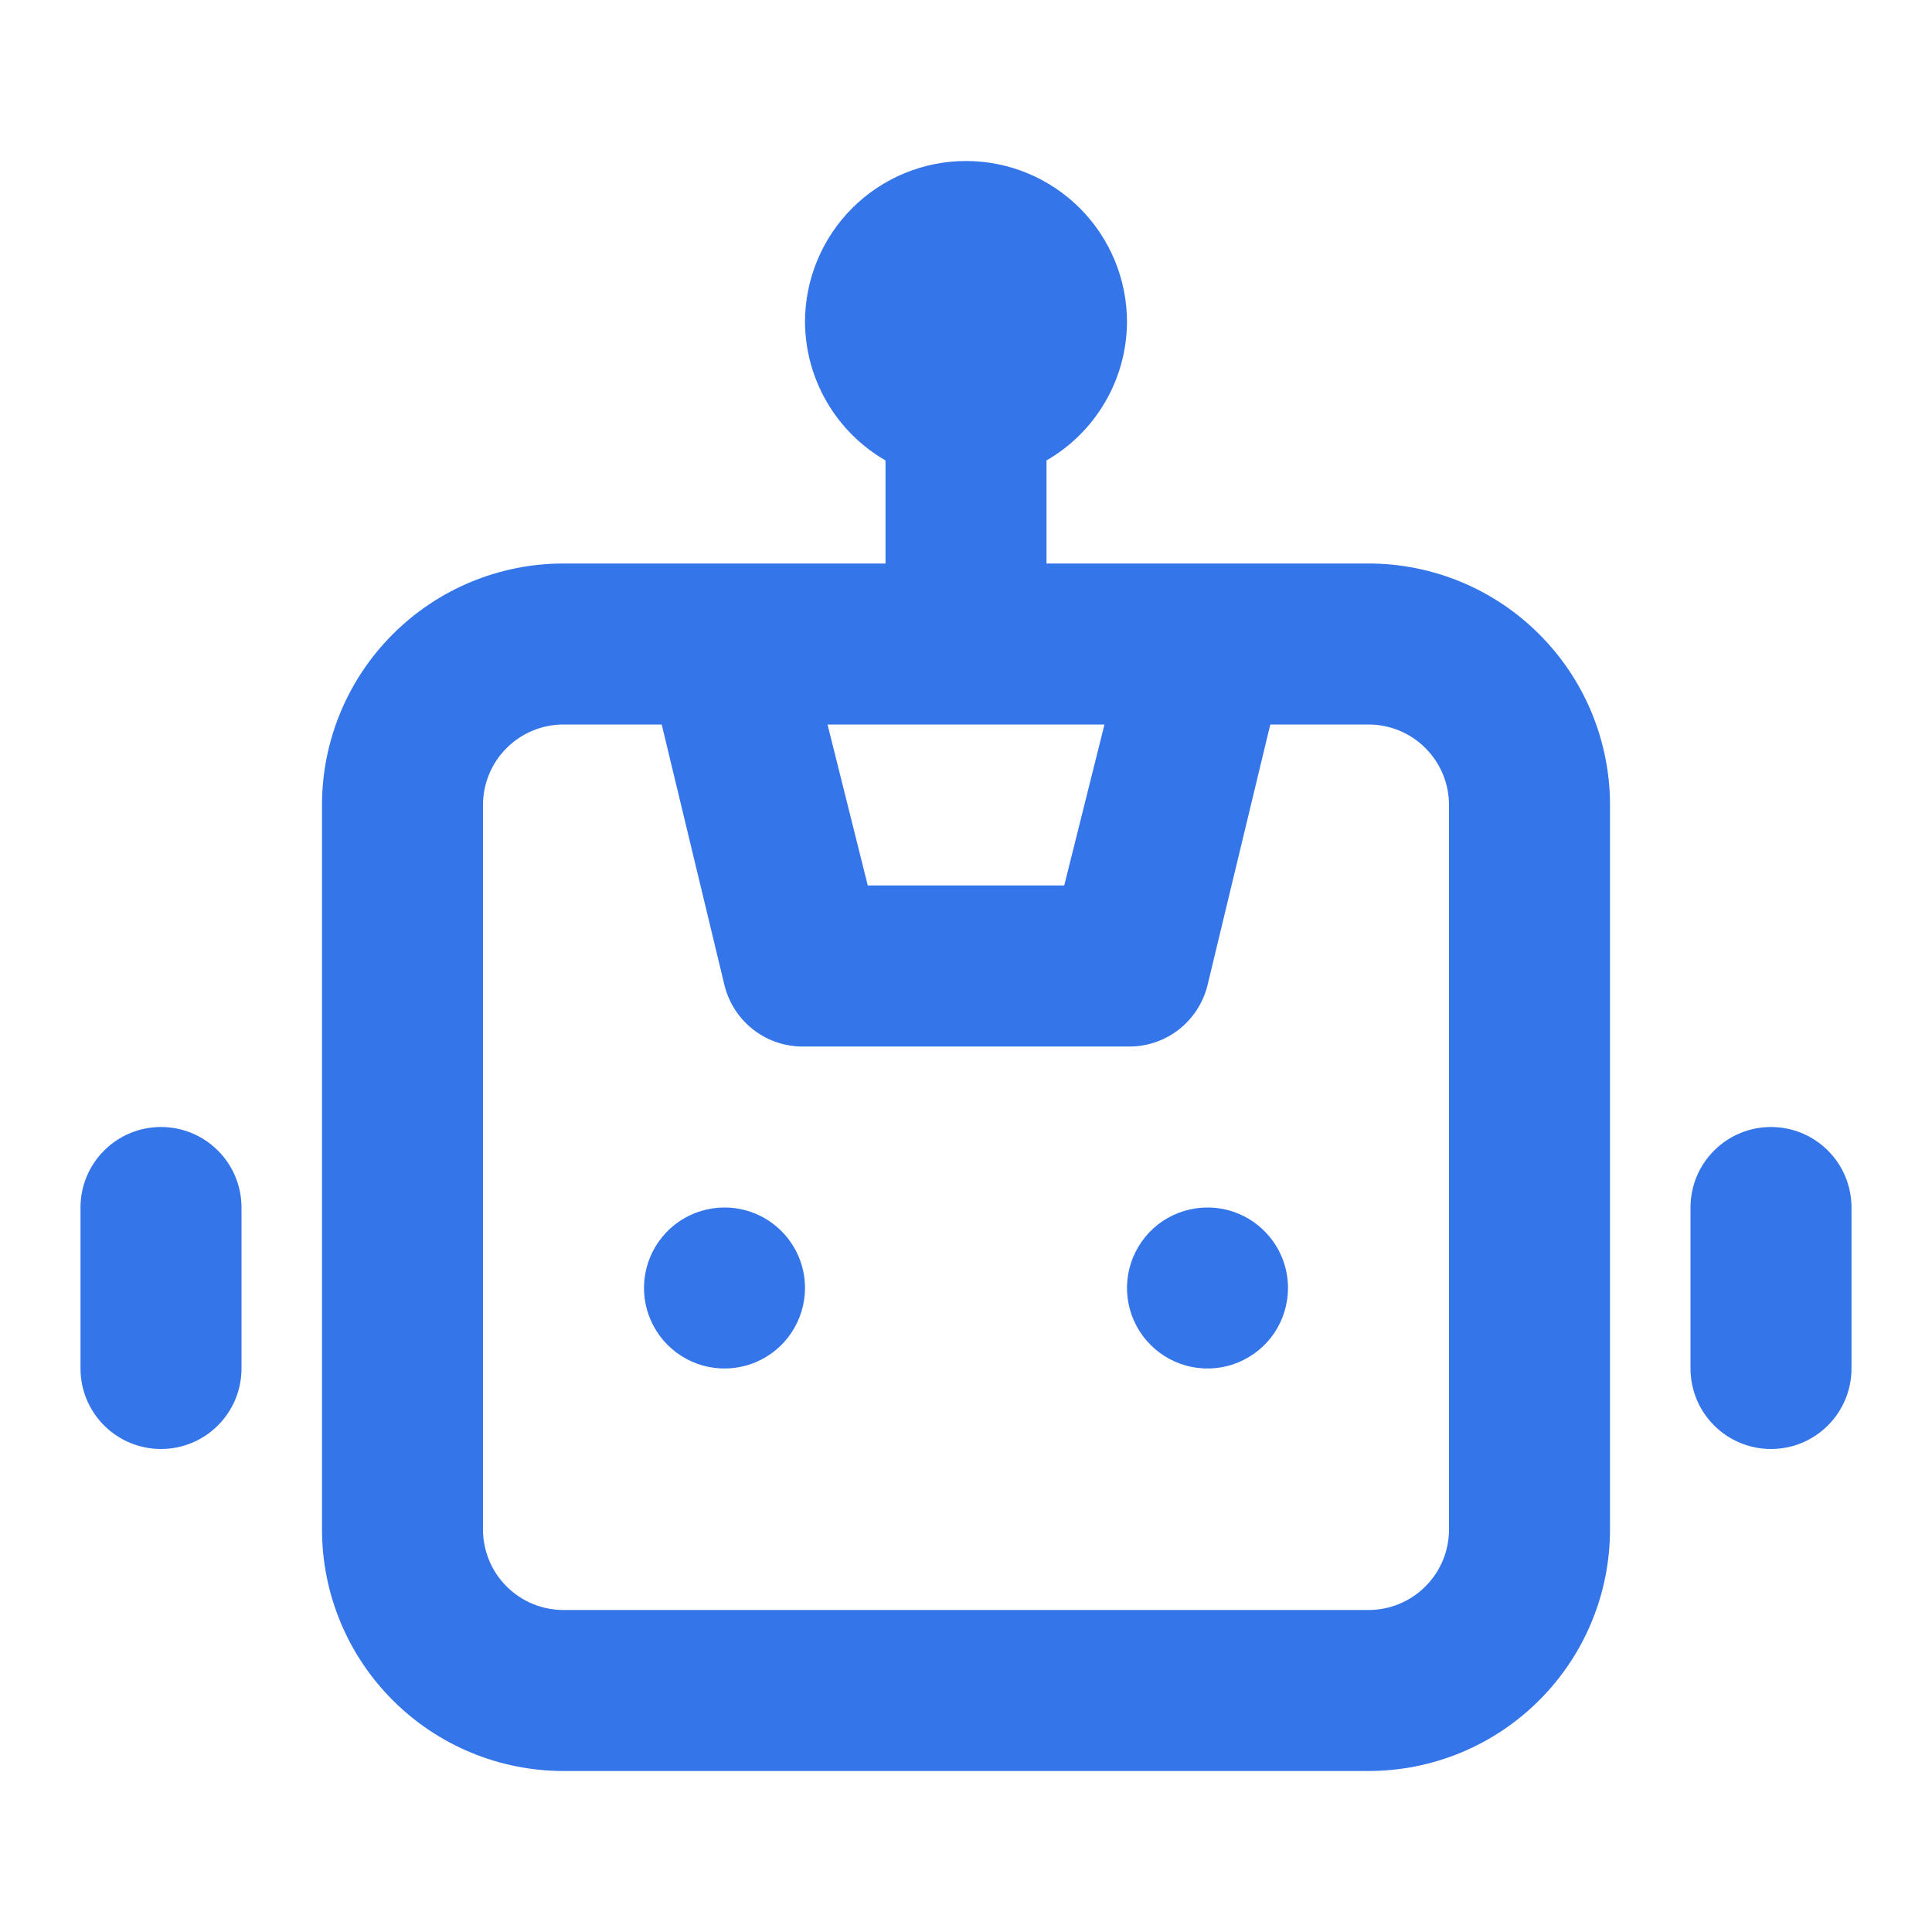 <svg width="24" height="24" viewBox="0 0 24 24" fill="none" xmlns="http://www.w3.org/2000/svg">
<path d="M9 15C8.802 15 8.609 15.059 8.444 15.168C8.28 15.278 8.152 15.435 8.076 15.617C8 15.8 7.981 16.001 8.019 16.195C8.058 16.389 8.153 16.567 8.293 16.707C8.433 16.847 8.611 16.942 8.805 16.981C8.999 17.019 9.2 17 9.383 16.924C9.565 16.848 9.722 16.72 9.831 16.556C9.941 16.391 10 16.198 10 16C10 15.735 9.895 15.48 9.707 15.293C9.52 15.105 9.265 15 9 15ZM2 14C1.735 14 1.48 14.105 1.293 14.293C1.105 14.48 1 14.735 1 15V17C1 17.265 1.105 17.52 1.293 17.707C1.48 17.895 1.735 18 2 18C2.265 18 2.52 17.895 2.707 17.707C2.895 17.52 3 17.265 3 17V15C3 14.735 2.895 14.48 2.707 14.293C2.52 14.105 2.265 14 2 14ZM22 14C21.735 14 21.48 14.105 21.293 14.293C21.105 14.48 21 14.735 21 15V17C21 17.265 21.105 17.52 21.293 17.707C21.48 17.895 21.735 18 22 18C22.265 18 22.52 17.895 22.707 17.707C22.895 17.52 23 17.265 23 17V15C23 14.735 22.895 14.48 22.707 14.293C22.52 14.105 22.265 14 22 14ZM17 7H13V5.72C13.302 5.545 13.554 5.295 13.729 4.993C13.905 4.691 13.998 4.349 14 4C14 3.47 13.789 2.961 13.414 2.586C13.039 2.211 12.53 2 12 2C11.47 2 10.961 2.211 10.586 2.586C10.211 2.961 10 3.47 10 4C10.002 4.349 10.095 4.691 10.271 4.993C10.446 5.295 10.698 5.545 11 5.72V7H7C6.204 7 5.441 7.316 4.879 7.879C4.316 8.441 4 9.204 4 10V19C4 19.796 4.316 20.559 4.879 21.121C5.441 21.684 6.204 22 7 22H17C17.796 22 18.559 21.684 19.121 21.121C19.684 20.559 20 19.796 20 19V10C20 9.204 19.684 8.441 19.121 7.879C18.559 7.316 17.796 7 17 7ZM13.72 9L13.22 11H10.78L10.28 9H13.72ZM18 19C18 19.265 17.895 19.52 17.707 19.707C17.52 19.895 17.265 20 17 20H7C6.735 20 6.48 19.895 6.293 19.707C6.105 19.52 6 19.265 6 19V10C6 9.735 6.105 9.48 6.293 9.293C6.48 9.105 6.735 9 7 9H8.22L9 12.24C9.055 12.462 9.184 12.658 9.366 12.797C9.548 12.935 9.772 13.007 10 13H14C14.228 13.007 14.452 12.935 14.634 12.797C14.816 12.658 14.945 12.462 15 12.24L15.78 9H17C17.265 9 17.52 9.105 17.707 9.293C17.895 9.48 18 9.735 18 10V19ZM15 15C14.802 15 14.609 15.059 14.444 15.168C14.28 15.278 14.152 15.435 14.076 15.617C14 15.8 13.981 16.001 14.019 16.195C14.058 16.389 14.153 16.567 14.293 16.707C14.433 16.847 14.611 16.942 14.805 16.981C14.999 17.019 15.2 17 15.383 16.924C15.565 16.848 15.722 16.72 15.832 16.556C15.941 16.391 16 16.198 16 16C16 15.735 15.895 15.48 15.707 15.293C15.52 15.105 15.265 15 15 15Z" fill="#3476E9"/>
</svg>
